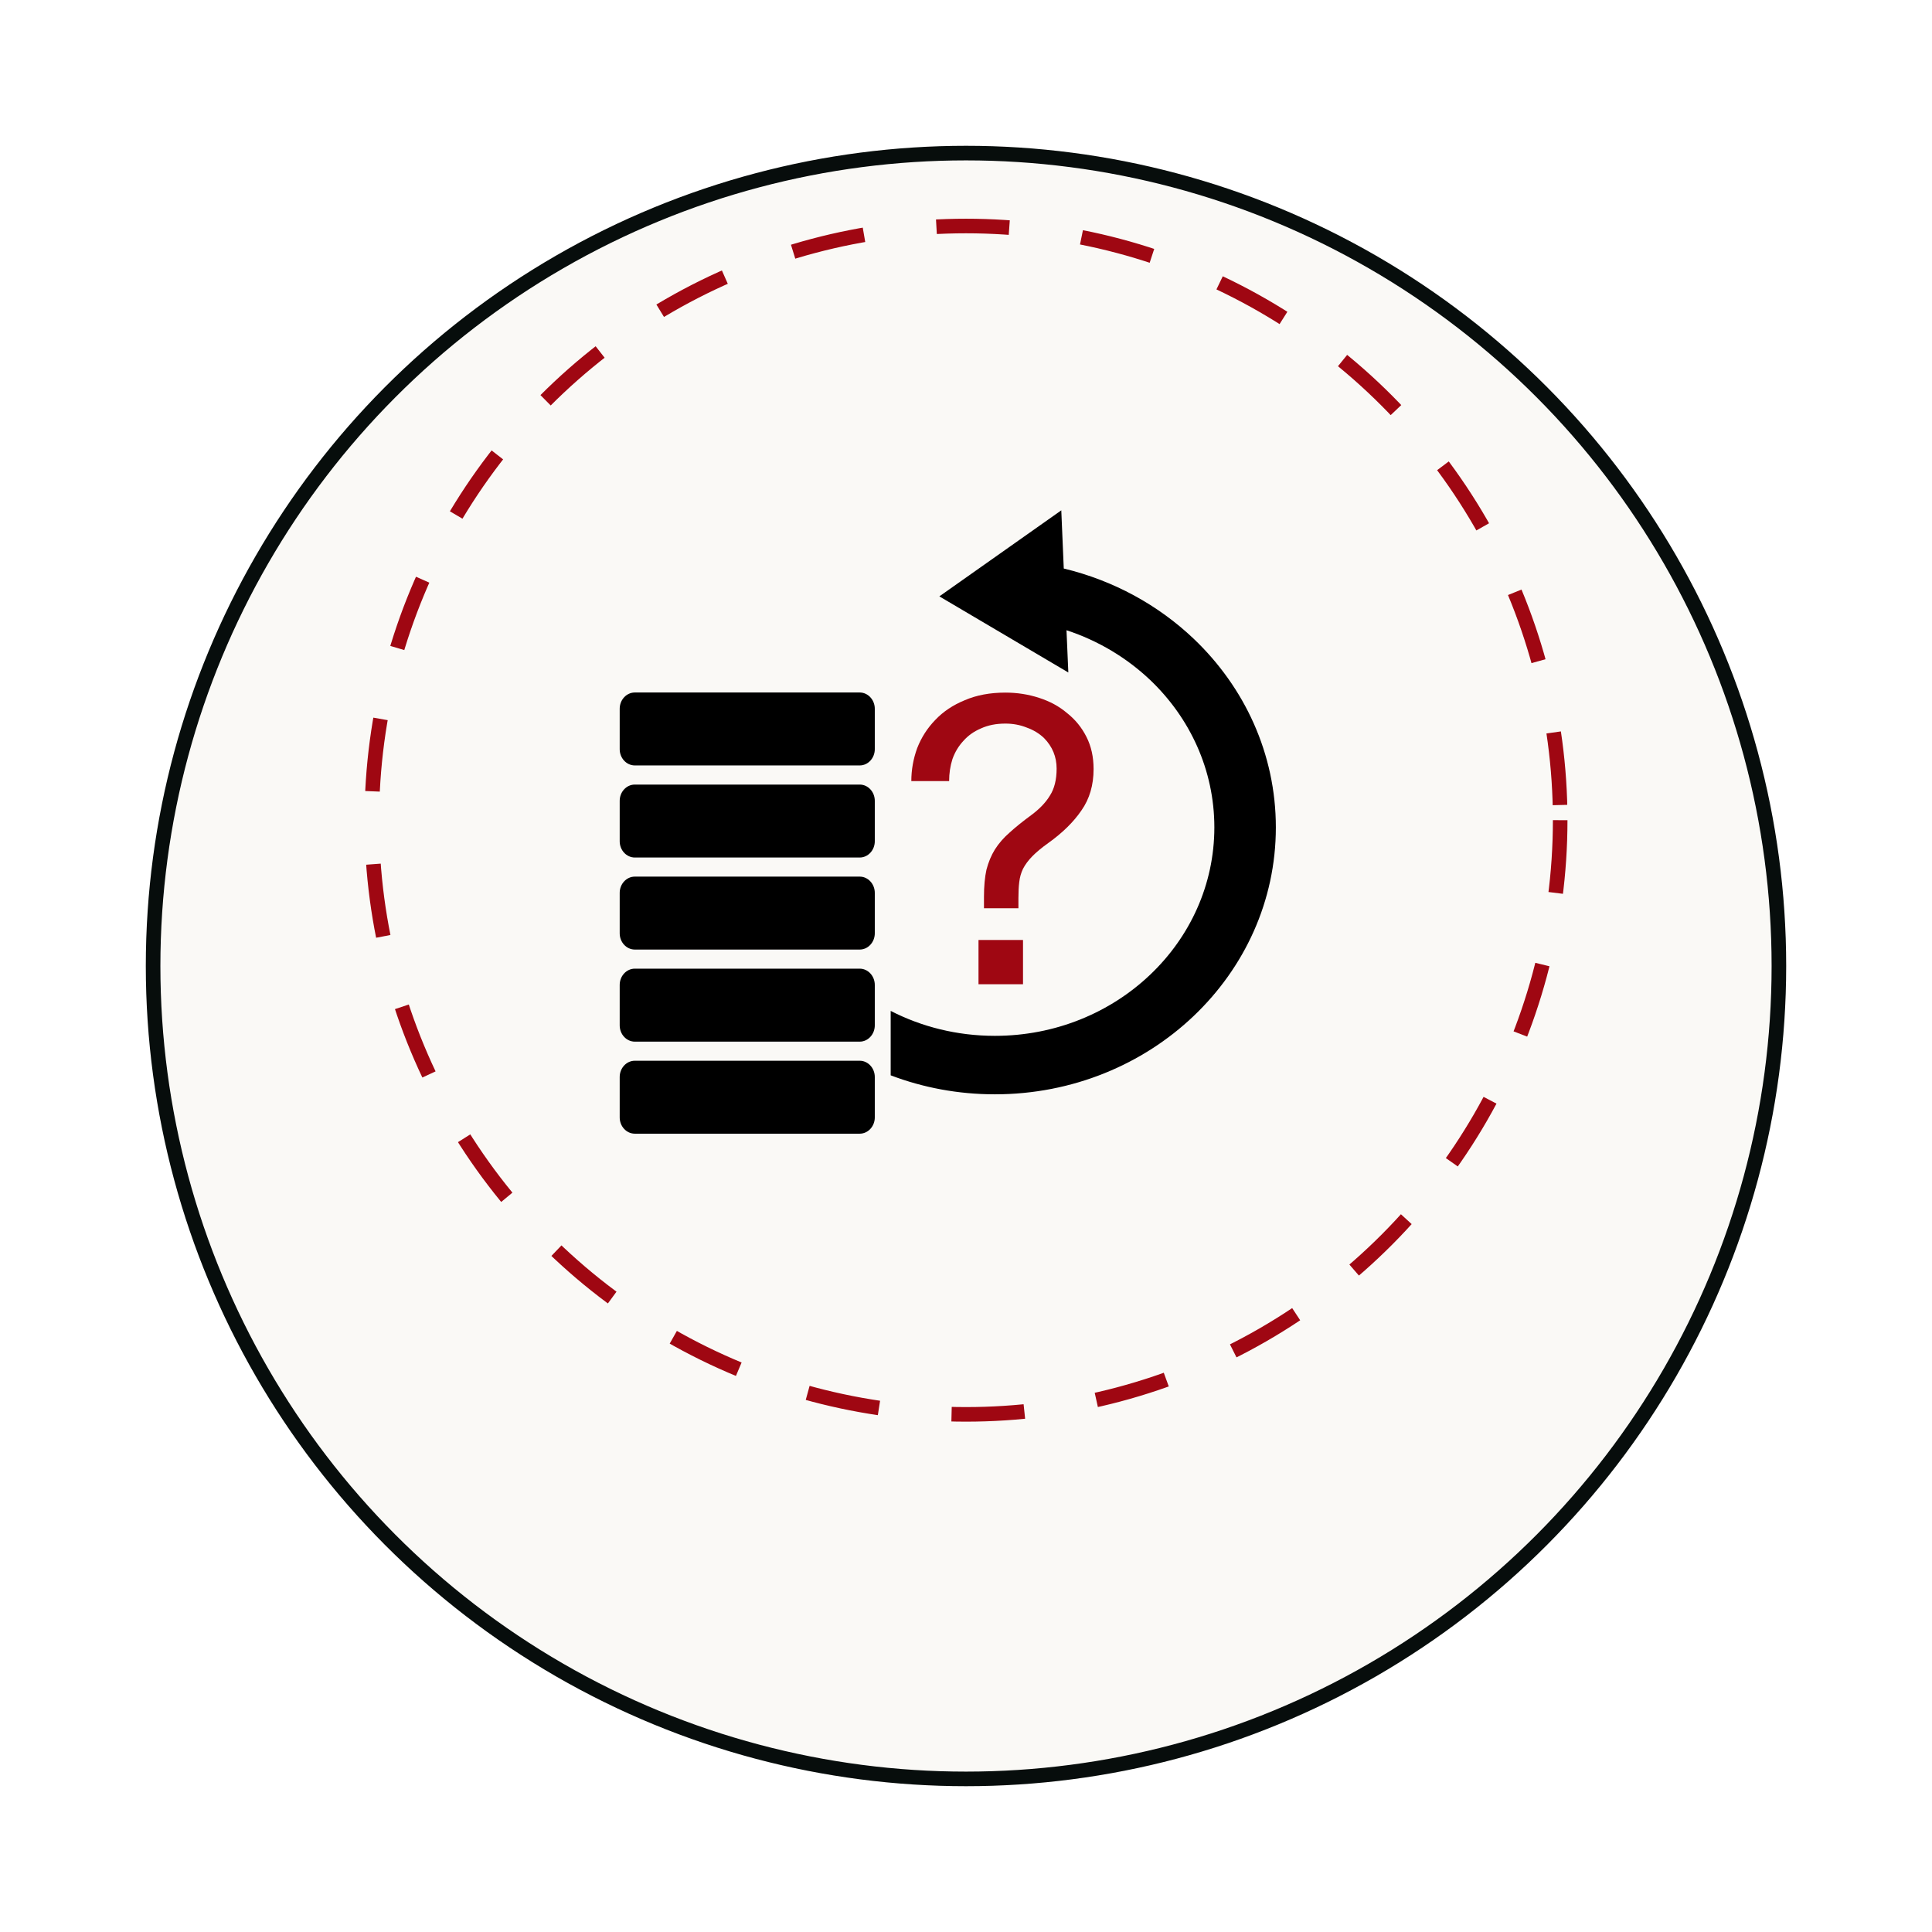 <svg width="53" height="53" viewBox="0 0 53 53" fill="none" xmlns="http://www.w3.org/2000/svg">
<g filter="url(#filter0_d_4512_718)">
<circle cx="26.5" cy="22.5" r="22.5" fill="#FAF9F6"/>
<circle cx="26.5" cy="22.5" r="22.3" stroke="#070D0C" stroke-width="0.4"/>
</g>
<circle cx="26.5" cy="22.5" r="16.3" stroke="#9F0712" stroke-width="0.4" stroke-dasharray="2 2"/>
<path fill-rule="evenodd" clip-rule="evenodd" d="M17.415 18.997H23.584C23.812 18.997 23.998 19.198 23.998 19.444V20.552C23.998 20.797 23.812 20.998 23.584 20.998H17.415C17.186 20.998 17 20.797 17 20.552V19.444C17 19.198 17.186 18.997 17.415 18.997ZM17.415 29.099H23.584C23.812 29.099 23.998 29.3 23.998 29.545V30.654C23.998 30.899 23.812 31.1 23.584 31.1H17.415C17.186 31.1 17 30.899 17 30.654V29.545C17 29.3 17.186 29.099 17.415 29.099ZM17.415 26.573H23.584C23.812 26.573 23.998 26.774 23.998 27.02V28.128C23.998 28.374 23.812 28.575 23.584 28.575H17.415C17.186 28.575 17 28.374 17 28.128V27.02C17 26.774 17.186 26.573 17.415 26.573ZM17.415 24.048H23.584C23.812 24.048 23.998 24.249 23.998 24.494V25.603C23.998 25.848 23.812 26.049 23.584 26.049H17.415C17.186 26.049 17 25.848 17 25.603V24.494C17 24.249 17.186 24.048 17.415 24.048ZM17.415 21.523H23.584C23.812 21.523 23.998 21.723 23.998 21.969V23.078C23.998 23.323 23.812 23.524 23.584 23.524H17.415C17.186 23.524 17 23.323 17 23.078V21.969C17 21.723 17.186 21.523 17.415 21.523ZM29.114 14L25.769 16.36L29.307 18.448L29.257 17.289C30.129 17.575 30.91 18.046 31.55 18.652C32.639 19.688 33.313 21.117 33.313 22.697C33.313 24.276 32.639 25.707 31.55 26.741C30.46 27.777 28.955 28.416 27.292 28.416C26.257 28.416 25.284 28.168 24.434 27.732V29.499C25.317 29.835 26.282 30.02 27.292 30.02C29.42 30.02 31.348 29.2 32.742 27.875C34.137 26.549 35 24.719 35 22.697C35 20.675 34.137 18.844 32.742 17.519C31.774 16.6 30.551 15.925 29.182 15.596L29.114 14Z" fill="black"/>
<path d="M26.843 27V25.786H28.064V27H26.843ZM30 21.097C30 21.538 29.889 21.917 29.666 22.233C29.451 22.549 29.148 22.847 28.756 23.127C28.571 23.259 28.425 23.381 28.318 23.491C28.21 23.601 28.126 23.715 28.064 23.833C28.011 23.943 27.976 24.065 27.961 24.197C27.945 24.322 27.938 24.469 27.938 24.639V24.915H26.993V24.605C26.993 24.311 27.016 24.061 27.062 23.855C27.116 23.649 27.193 23.465 27.293 23.303C27.4 23.134 27.535 22.98 27.696 22.84C27.857 22.693 28.053 22.535 28.283 22.366C28.514 22.196 28.687 22.016 28.802 21.825C28.925 21.634 28.986 21.387 28.986 21.085C28.986 20.762 28.871 20.482 28.641 20.247C28.51 20.122 28.352 20.026 28.168 19.96C27.984 19.886 27.788 19.85 27.581 19.85C27.327 19.85 27.105 19.894 26.912 19.982C26.72 20.063 26.559 20.177 26.429 20.324C26.298 20.464 26.198 20.629 26.129 20.821C26.068 21.012 26.037 21.214 26.037 21.428H25C25 21.119 25.054 20.817 25.161 20.523C25.276 20.229 25.442 19.971 25.657 19.75C25.872 19.522 26.141 19.342 26.463 19.21C26.786 19.07 27.158 19 27.581 19C27.903 19 28.21 19.048 28.502 19.143C28.802 19.239 29.059 19.379 29.274 19.563C29.497 19.739 29.674 19.956 29.804 20.214C29.935 20.471 30 20.765 30 21.097Z" fill="#9F0712"/>
<defs>
<filter id="filter0_d_4512_718" x="0" y="0" width="53" height="53" filterUnits="userSpaceOnUse" color-interpolation-filters="sRGB">
<feFlood flood-opacity="0" result="BackgroundImageFix"/>
<feColorMatrix in="SourceAlpha" type="matrix" values="0 0 0 0 0 0 0 0 0 0 0 0 0 0 0 0 0 0 127 0" result="hardAlpha"/>
<feOffset dy="4"/>
<feGaussianBlur stdDeviation="2"/>
<feComposite in2="hardAlpha" operator="out"/>
<feColorMatrix type="matrix" values="0 0 0 0 0 0 0 0 0 0 0 0 0 0 0 0 0 0 0.25 0"/>
<feBlend mode="normal" in2="BackgroundImageFix" result="effect1_dropShadow_4512_718"/>
<feBlend mode="normal" in="SourceGraphic" in2="effect1_dropShadow_4512_718" result="shape"/>
</filter>
</defs>
</svg>

